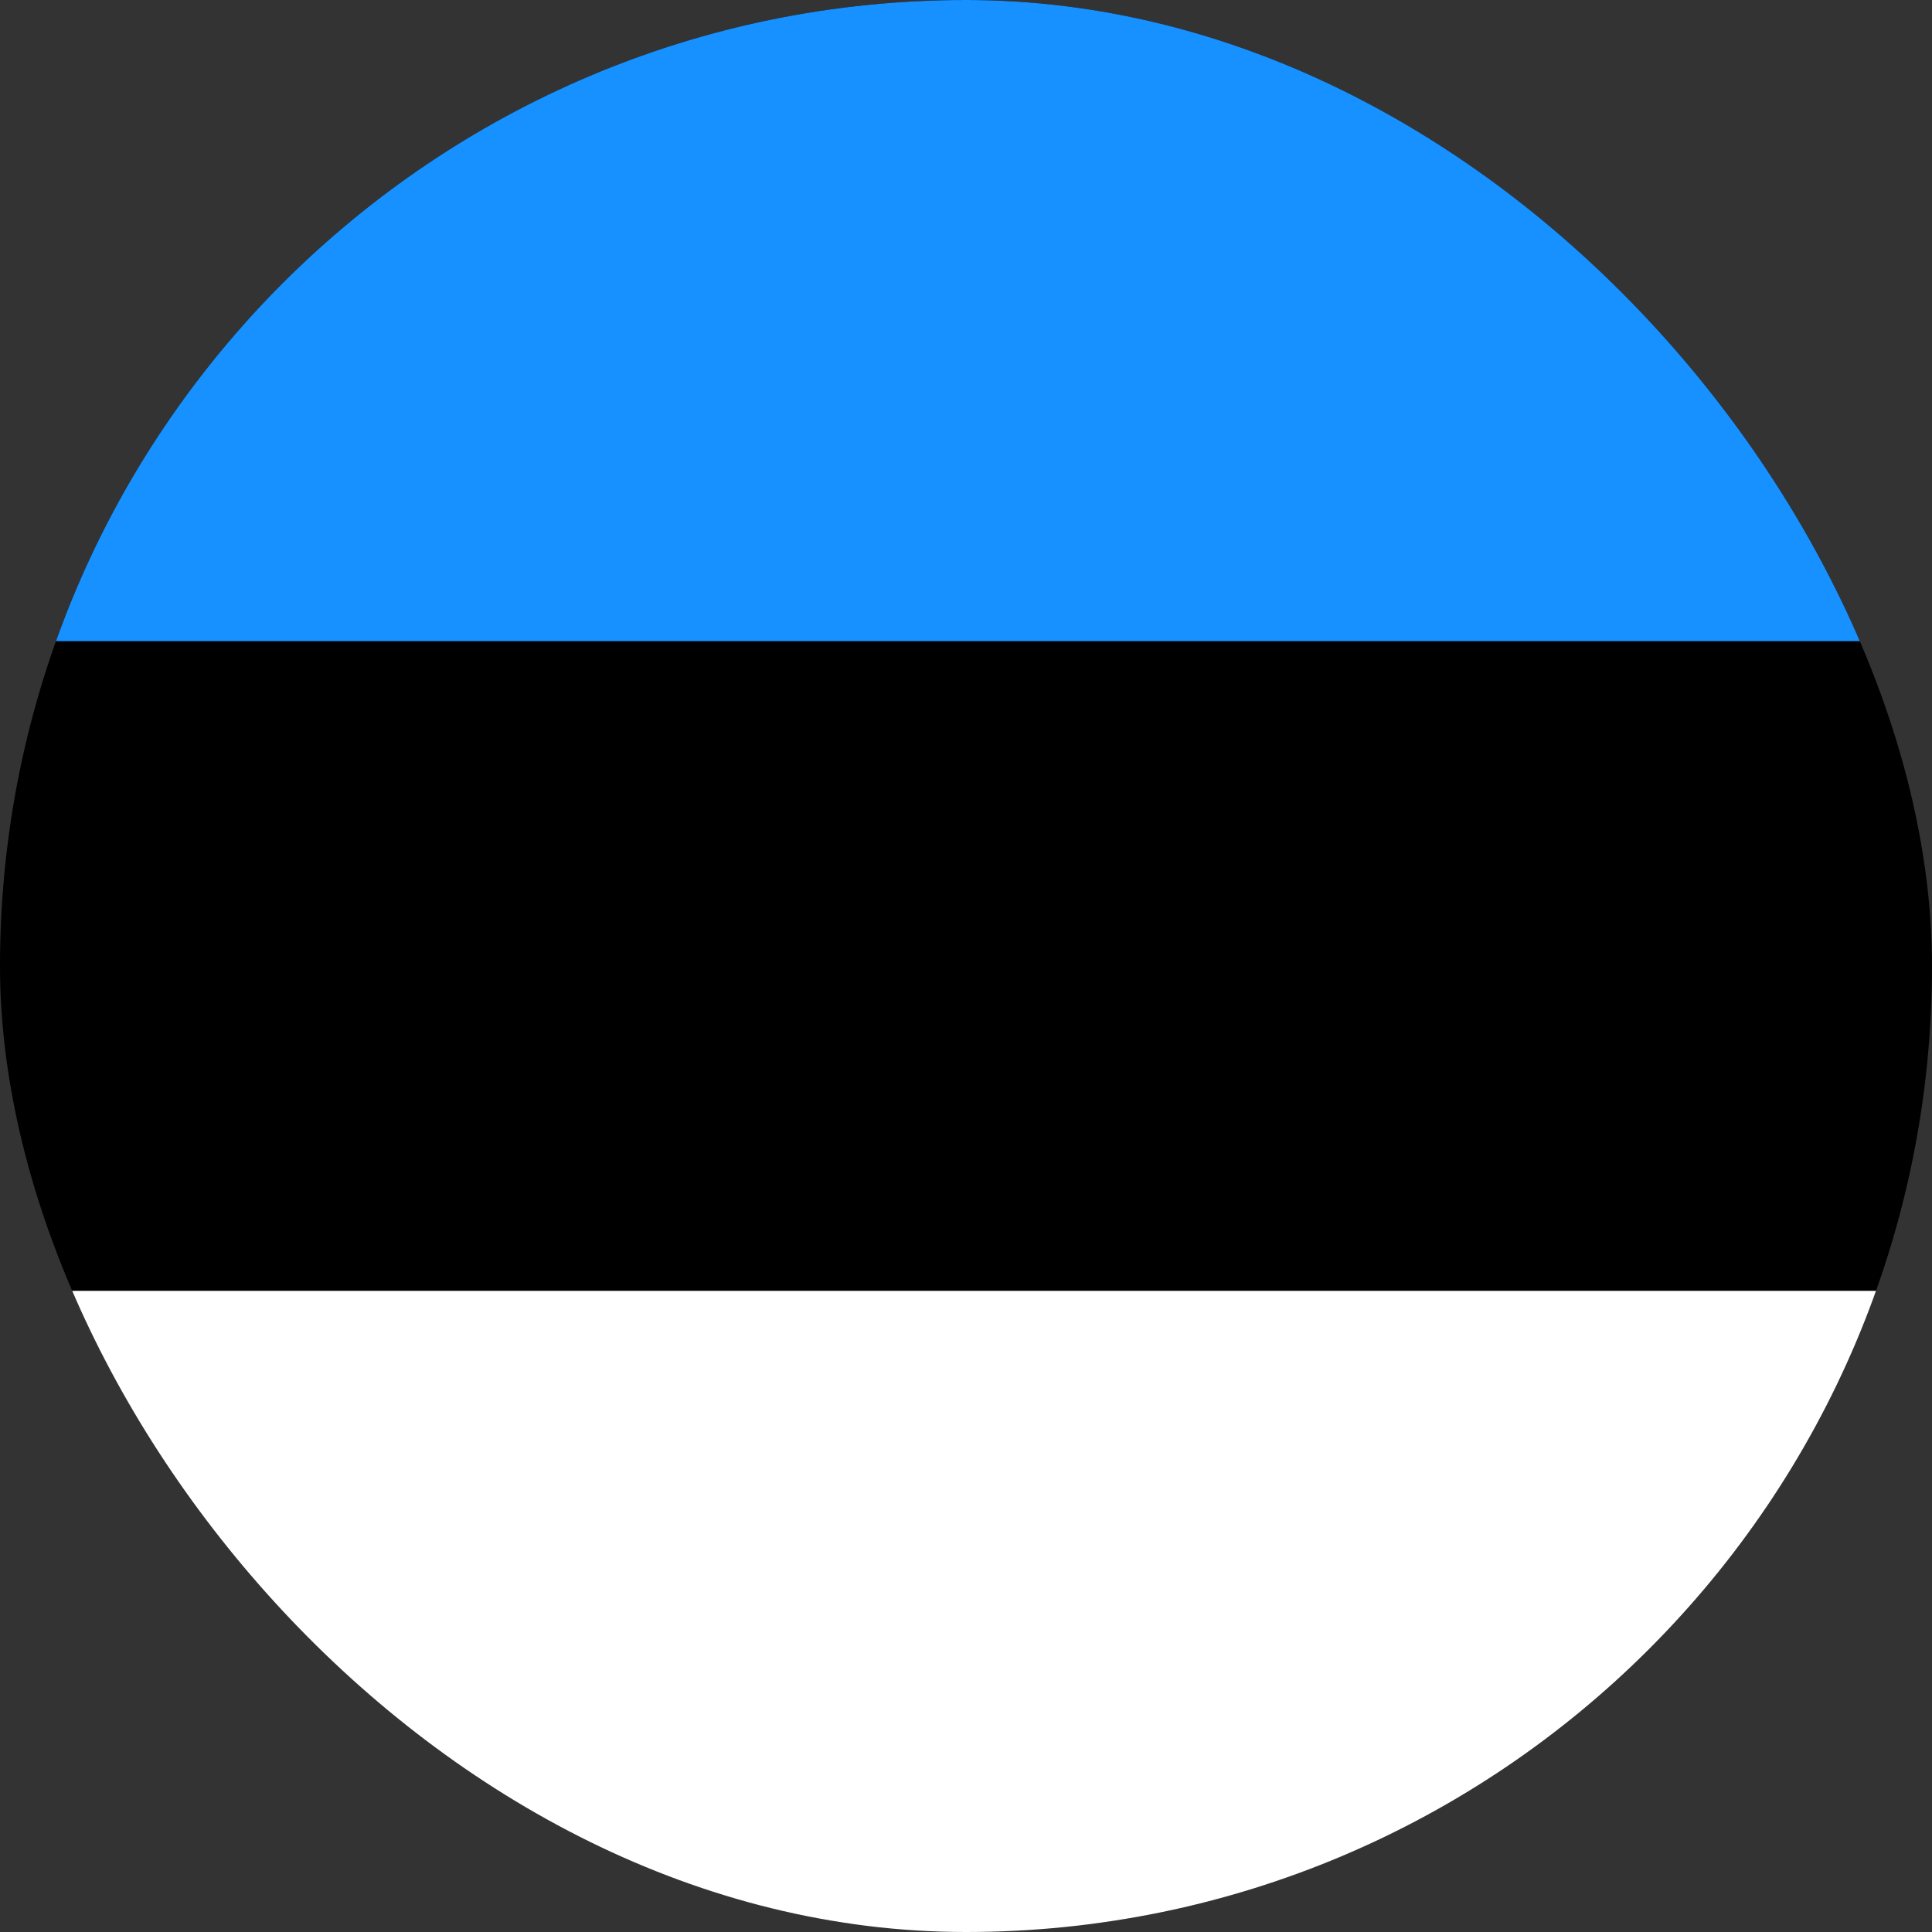 <svg width="45" height="45" viewBox="0 0 45 45" fill="none" xmlns="http://www.w3.org/2000/svg">
<rect x="0" y="0" width="45" height="45" fill="#333333" stroke="none"/>
<g clip-path="url(#clip0_16145_73941)">
<g clip-path="url(#clip1_16145_73941)">
<path d="M52.5 0H-7.5V44.803H52.5V0Z" fill="black"/>
<path d="M52.5 30.066H-7.5V45H52.5V30.066Z" fill="white"/>
<path fill-rule="evenodd" clip-rule="evenodd" d="M-7.5 0H52.5V14.934H-7.5V0Z" fill="#1791FF"/>
</g>
</g>
<defs>
<clipPath id="clip0_16145_73941">
<rect width="45" height="45" rx="22.5" fill="white"/>
</clipPath>
<clipPath id="clip1_16145_73941">
<rect width="60" height="45" fill="white" transform="translate(-7.5)"/>
</clipPath>
</defs>
</svg>
